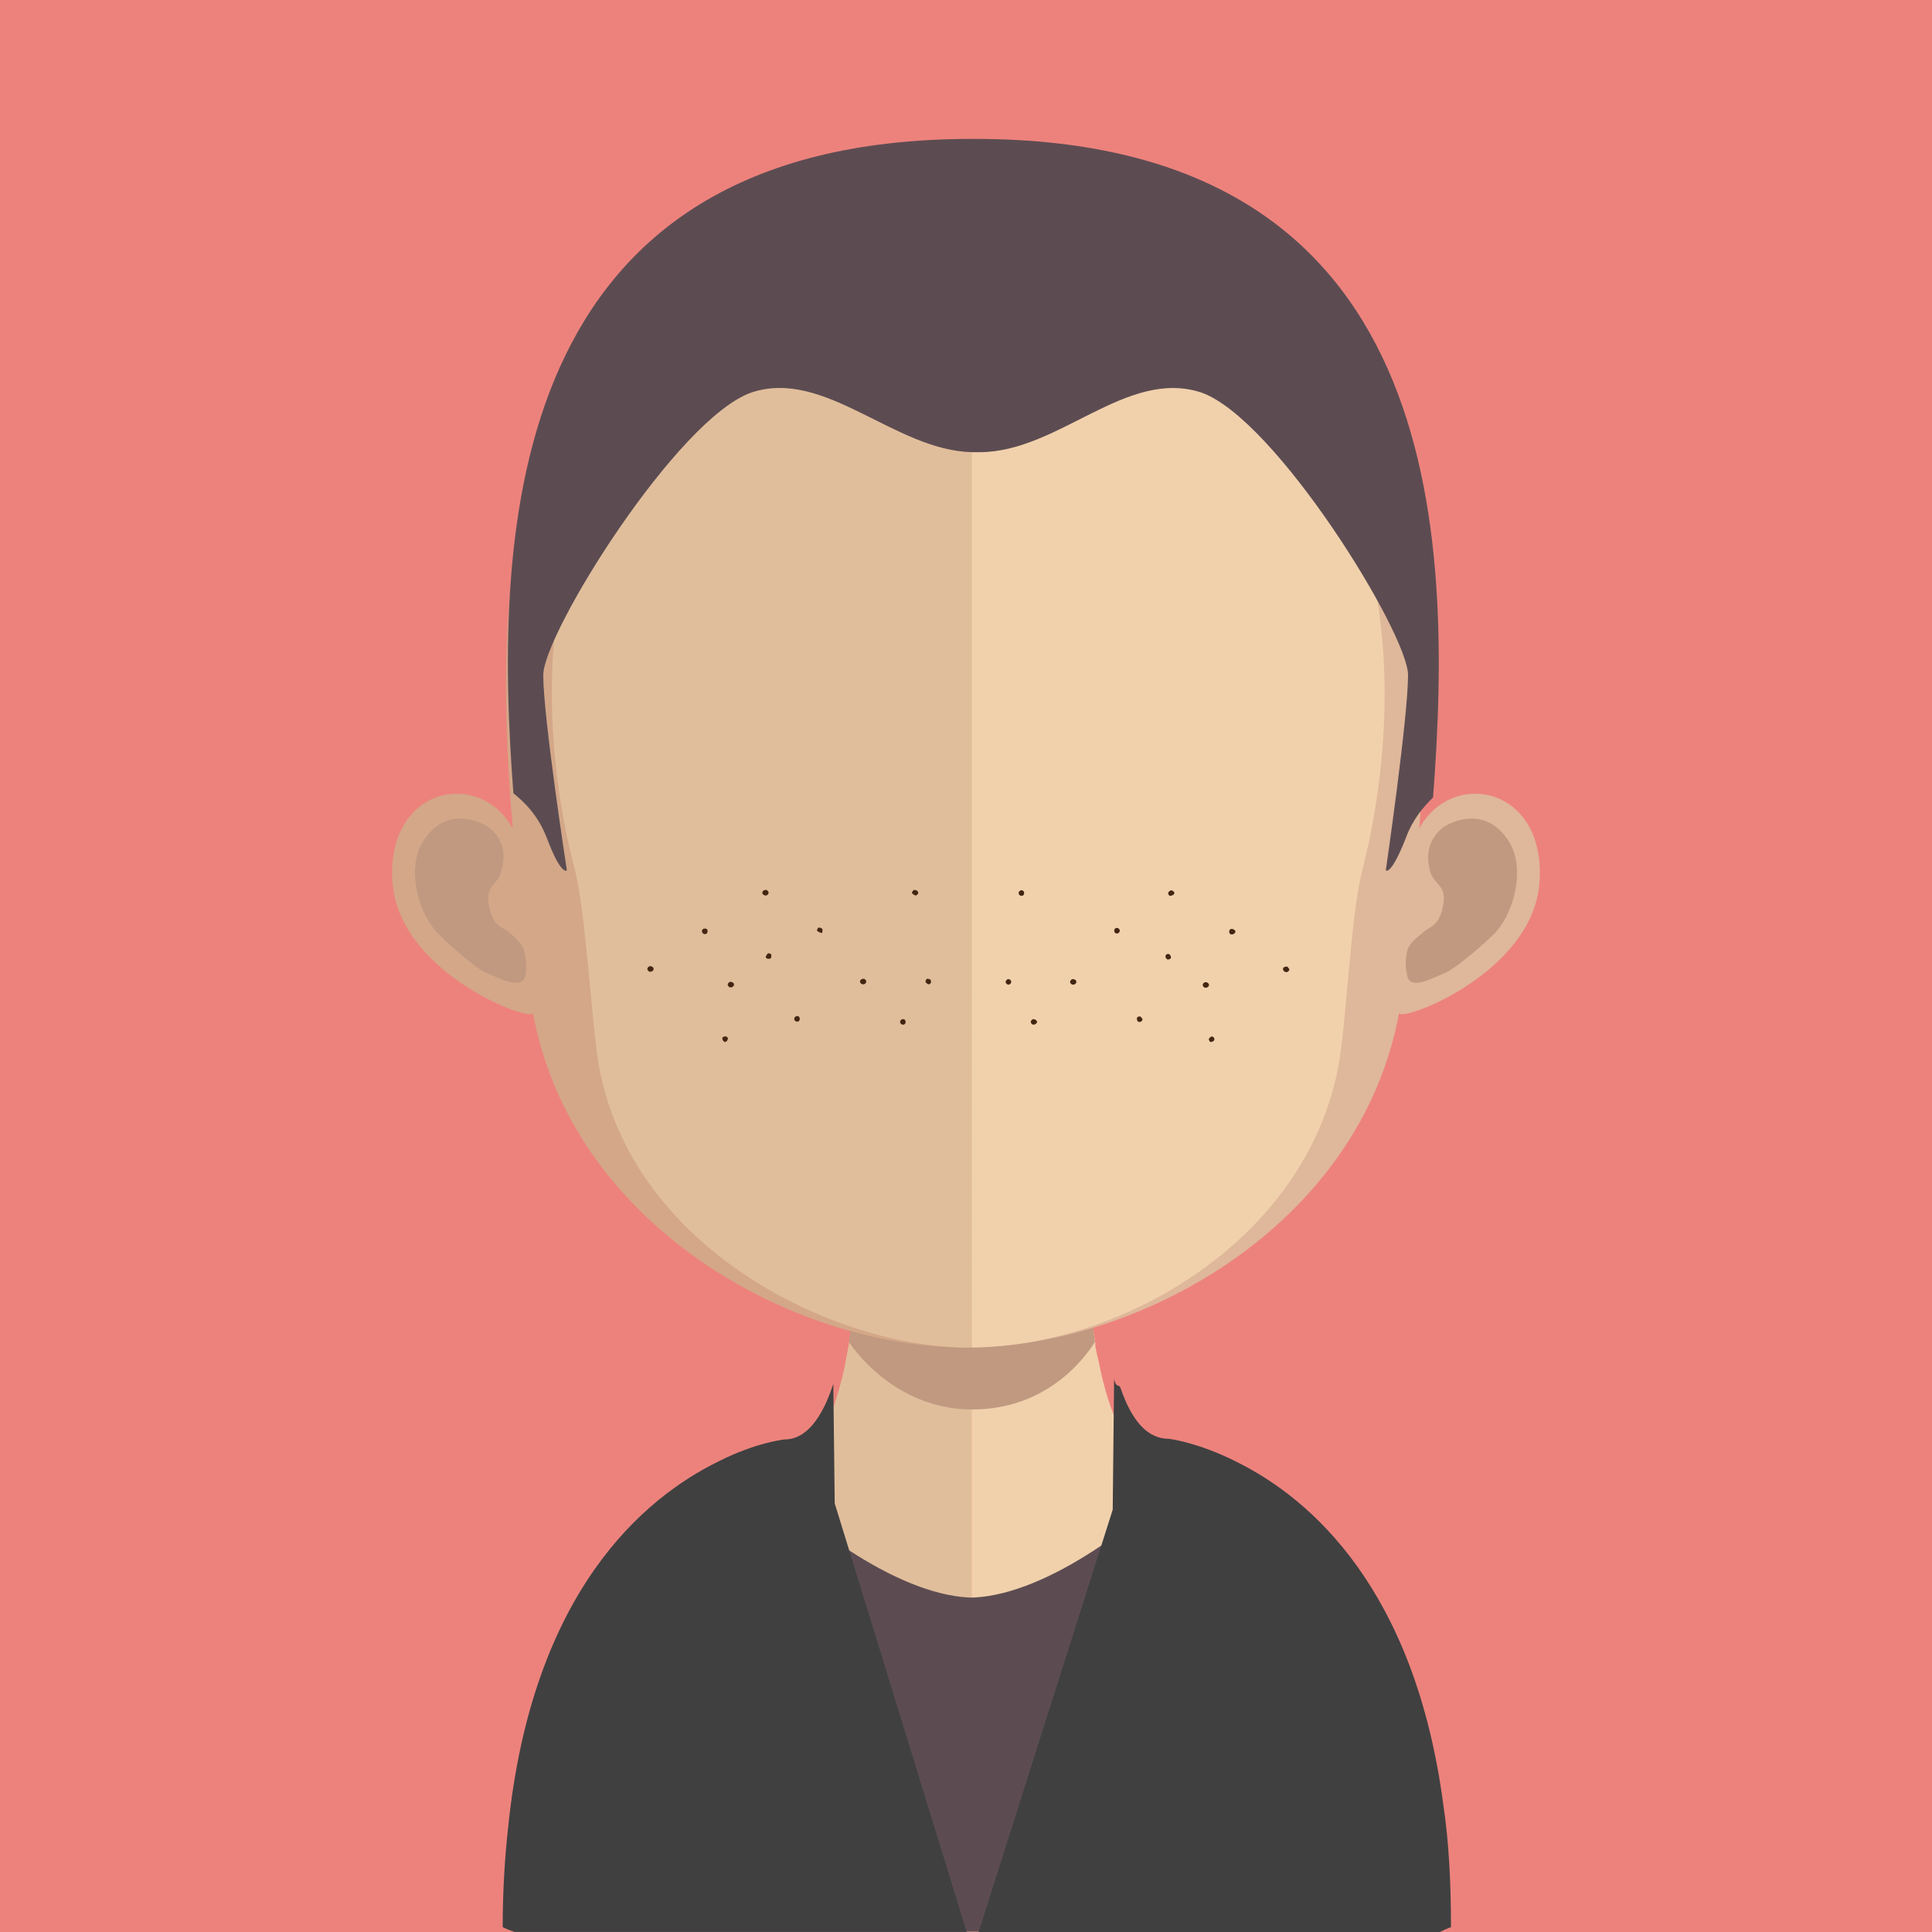 <?xml version="1.0" encoding="utf-8"?>
<!-- Generator: Adobe Illustrator 21.0.0, SVG Export Plug-In . SVG Version: 6.00 Build 0)  -->
<svg version="1.1" id="Layer_1" xmlns="http://www.w3.org/2000/svg" xmlns:xlink="http://www.w3.org/1999/xlink" x="0px" y="0px"
	 viewBox="0 0 128 128" style="enable-background:new 0 0 128 128;" xml:space="preserve">
<style type="text/css">
	.st0{fill:#ED827C;}
	.st1{fill:#E1BE9B;}
	.st2{fill:#F1D1AC;}
	.st3{clip-path:url(#SVGID_2_);fill:#C09980;}
	.st4{fill:#D3A788;}
	.st5{fill:#C09980;}
	.st6{fill:#DFB79A;}
	.st7{fill:#5C4C52;}
	.st8{fill:#432612;}
	.st9{fill:#404041;}
</style>
<g>
	<rect x="0" class="st0" width="128" height="128"/>
	<g>
		<path class="st1" d="M64.359,73.816v54.166H34.906c-0.46-0.23-0.69-0.322-0.69-0.322c0-22.136,10.447-28.671,15.417-30.512
			c1.565-0.552,2.577-0.69,2.577-0.69c1.795,0,2.945-2.301,3.728-5.799c0.092-0.552,0.23-1.151,0.322-1.749
			c0.138-0.966,0.276-2.025,0.414-3.083c0-0.69,0.092-1.335,0.138-2.025c0.276-3.313,0.368-6.949,0.368-10.355
			C57.18,73.447,61.138,73.816,64.359,73.816"/>
		<path class="st2" d="M94.604,127.655c0,0-0.276,0.092-0.736,0.322H64.368V73.811h0.046c3.221,0,7.179-0.368,7.179-0.368
			c0,3.406,0.092,6.949,0.368,10.263c0.046,0.69,0.092,1.289,0.184,1.979c0.092,1.151,0.23,2.209,0.414,3.221
			c0,0.46,0.138,0.874,0.23,1.289c0.736,3.728,1.933,6.259,3.774,6.259c0,0,1.012,0.138,2.577,0.644
			C84.065,98.984,94.604,105.473,94.604,127.655"/>
		<g>
			<defs>
				<rect id="SVGID_1_" x="56.232" y="83.682" width="16.337" height="9.664"/>
			</defs>
			<clipPath id="SVGID_2_">
				<use xlink:href="#SVGID_1_"  style="overflow:visible;"/>
			</clipPath>
			<path class="st3" d="M72.537,88.873v0.046c-0.736,1.151-3.221,4.464-8.146,4.464h-0.046c-4.694-0.046-7.409-3.452-8.1-4.464
				c0.138-1.012,0.276-2.025,0.414-3.129c0.046-0.644,0.092-1.289,0.138-1.979c2.301,0.552,4.832,0.92,7.455,0.966h0.092
				c2.715-0.046,5.246-0.414,7.593-1.058c0.046,0.644,0.138,1.289,0.184,1.979C72.261,86.849,72.399,87.907,72.537,88.873"/>
		</g>
		<path class="st4" d="M63.931,11.729c-31.202,0-31.386,26.094-29.959,43.167c-2.163-4.004-8.468-2.807-7.962,3.636
			c0.506,6.075,9.434,9.296,9.296,8.56c2.577,14.082,17.212,22.182,28.625,22.182h0.138l0.092-77.544H63.931"/>
		<path class="st5" d="M28.003,55.794c1.519-2.485,3.912-1.381,4.51-0.874c0.644,0.598,1.104,1.427,0.69,2.807
			c-0.184,0.874-1.058,0.92-0.828,2.163c0.23,1.427,0.828,1.519,1.243,1.795c0.368,0.322,0.782,0.598,1.058,1.151
			c0.184,0.598,0.23,1.243,0.138,1.795c-0.23,1.012-1.703,0.184-2.715-0.23c-0.644-0.322-2.669-2.071-3.175-2.669
			C27.589,60.258,26.99,57.451,28.003,55.794"/>
		<path class="st6" d="M64.069,11.729c31.202,0,31.386,26.094,29.959,43.167c2.163-4.004,8.468-2.807,7.962,3.636
			c-0.506,6.075-9.434,9.296-9.296,8.56c-2.577,14.082-17.212,22.182-28.625,22.182h-0.23V11.729H64.069"/>
		<path class="st5" d="M99.997,55.794c-1.519-2.485-3.912-1.381-4.51-0.874c-0.644,0.598-1.104,1.427-0.736,2.807
			c0.23,0.874,1.104,0.92,0.874,2.163c-0.23,1.427-0.874,1.519-1.243,1.795c-0.322,0.322-0.828,0.598-1.104,1.151
			c-0.184,0.598-0.184,1.243-0.046,1.795c0.184,1.012,1.657,0.184,2.623-0.23c0.69-0.322,2.715-2.071,3.267-2.669
			C100.411,60.258,101.01,57.451,99.997,55.794"/>
		<path class="st1" d="M64.156,19.097c-10.263,0-17.764,2.945-22.274,8.836c-6.397,8.238-6.167,20.755-3.774,29.775
			c0.69,2.761,1.104,10.171,1.565,12.886c2.209,12.195,15.647,18.684,24.483,18.684c0.046,0,0.184-0.046,0.184-0.046l0.046-70.135
			H64.156"/>
		<path class="st2" d="M86.426,27.975c-4.51-5.845-11.919-8.836-22.044-8.882v70.181c10.125-0.092,22.182-7.225,24.299-18.684
			c0.506-2.715,0.828-10.125,1.565-12.886C92.546,48.73,92.823,36.212,86.426,27.975"/>
		<path class="st7" d="M94.604,127.655c0,0-0.276,0.092-0.736,0.322H34.915c-0.46-0.23-0.69-0.322-0.69-0.322
			c0-22.136,10.447-28.717,15.417-30.558c3.221,3.59,9.618,8.514,14.588,8.744h0.138h0.046h0.092
			c4.97-0.23,11.367-5.154,14.635-8.744C84.065,98.892,94.604,105.427,94.604,127.655"/>
		<path class="st8" d="M46.876,61.703c0,0.092-0.046,0.184-0.184,0.184c-0.092,0-0.184-0.092-0.184-0.184
			c0-0.138,0.092-0.184,0.184-0.184C46.83,61.519,46.876,61.565,46.876,61.703"/>
		<path class="st8" d="M48.629,65.233c0,0.092-0.092,0.184-0.23,0.184c-0.092,0-0.184-0.092-0.184-0.184
			c0-0.092,0.092-0.184,0.184-0.184C48.537,65.049,48.629,65.141,48.629,65.233"/>
		<path class="st8" d="M43.305,64.197c0,0.092-0.092,0.184-0.23,0.184c-0.092,0-0.184-0.092-0.184-0.184s0.092-0.184,0.184-0.184
			C43.213,64.013,43.305,64.105,43.305,64.197"/>
		<path class="st8" d="M48.224,68.804c0,0.092-0.092,0.23-0.184,0.23c-0.092,0-0.184-0.138-0.184-0.23s0.092-0.138,0.184-0.138
			C48.132,68.666,48.224,68.712,48.224,68.804"/>
		<path class="st8" d="M50.921,59.144c0,0.092-0.092,0.184-0.184,0.184c-0.138,0-0.23-0.092-0.23-0.184
			c0-0.092,0.092-0.184,0.23-0.184C50.829,58.96,50.921,59.052,50.921,59.144"/>
		<path class="st8" d="M51.1,63.387c0,0.092-0.046,0.138-0.184,0.138c-0.092,0-0.184-0.046-0.184-0.138c0,0,0.092-0.23,0.184-0.23
			c0.138,0,0.184,0.092,0.184,0.092"/>
		<path class="st8" d="M54.497,61.639c0,0.092-0.046,0.184-0.046,0.184s-0.322-0.092-0.322-0.184c0-0.092,0.092-0.184,0.092-0.184
			C54.451,61.454,54.497,61.546,54.497,61.639"/>
		<path class="st8" d="M57.391,65.03c0,0.092-0.092,0.184-0.184,0.184c-0.138,0-0.23-0.092-0.23-0.184
			c0-0.092,0.092-0.184,0.23-0.184C57.299,64.846,57.391,64.938,57.391,65.03"/>
		<path class="st8" d="M52.987,67.502c0,0.092-0.046,0.184-0.184,0.184c-0.092,0-0.184-0.092-0.184-0.184s0.092-0.184,0.184-0.184
			C52.941,67.317,52.987,67.409,52.987,67.502"/>
		<path class="st8" d="M60.834,59.144c0,0.092-0.092,0.184-0.184,0.184c0,0-0.23-0.092-0.23-0.184c0-0.092,0.138-0.184,0.138-0.184
			C60.742,58.96,60.834,59.052,60.834,59.144"/>
		<path class="st8" d="M61.685,65.03c0,0.092-0.046,0.184-0.184,0.184c0,0-0.184-0.092-0.184-0.184c0-0.092,0.092-0.184,0.092-0.184
			C61.639,64.846,61.685,64.938,61.685,65.03"/>
		<path class="st8" d="M60.001,67.704c0,0.092-0.046,0.184-0.184,0.184c-0.092,0-0.184-0.092-0.184-0.184s0.092-0.184,0.184-0.184
			C59.955,67.52,60.001,67.612,60.001,67.704"/>
		<path class="st8" d="M81.437,61.726c0,0.092,0.046,0.184,0.184,0.184c0.092,0,0.23-0.092,0.23-0.184
			c0-0.092-0.138-0.184-0.23-0.184C81.483,61.542,81.437,61.634,81.437,61.726"/>
		<path class="st8" d="M79.684,65.256c0,0.092,0.092,0.184,0.184,0.184c0.138,0,0.23-0.092,0.23-0.184s-0.092-0.184-0.23-0.184
			C79.776,65.072,79.684,65.164,79.684,65.256"/>
		<path class="st8" d="M85.008,64.22c0,0.092,0.092,0.184,0.23,0.184c0.092,0,0.184-0.092,0.184-0.184c0,0-0.092-0.184-0.184-0.184
			c-0.138,0-0.23,0.092-0.23,0.092"/>
		<path class="st8" d="M80.089,68.85c0,0.092,0.092,0.184,0.092,0.184c0.184,0,0.276-0.092,0.276-0.184
			c0-0.092-0.092-0.184-0.184-0.184C80.273,68.666,80.089,68.758,80.089,68.85"/>
		<path class="st8" d="M77.392,59.167c0,0.092,0.092,0.184,0.092,0.184c0.184,0,0.322-0.092,0.322-0.184
			c0-0.092-0.138-0.184-0.23-0.184C77.576,58.983,77.392,59.075,77.392,59.167"/>
		<path class="st8" d="M77.212,63.387c0,0,0.046,0.184,0.184,0.184c0.092,0,0.184-0.092,0.184-0.092
			c0-0.184-0.092-0.276-0.184-0.276C77.258,63.203,77.212,63.295,77.212,63.387"/>
		<path class="st8" d="M73.821,61.662c0,0.092,0.046,0.184,0.184,0.184c0.092,0,0.184-0.092,0.184-0.184
			c0-0.092-0.092-0.184-0.184-0.184C73.867,61.477,73.821,61.569,73.821,61.662"/>
		<path class="st8" d="M70.898,65.053c0,0.092,0.092,0.184,0.184,0.184c0.138,0,0.23-0.092,0.23-0.184s-0.092-0.184-0.23-0.184
			C70.991,64.869,70.898,64.961,70.898,65.053"/>
		<path class="st8" d="M75.326,67.525c0,0.092,0.046,0.184,0.184,0.184c0.092,0,0.184-0.092,0.184-0.184
			c0,0-0.092-0.184-0.184-0.184c-0.138,0-0.184,0.092-0.184,0.092"/>
		<path class="st8" d="M67.484,59.167c0,0.092,0.092,0.184,0.184,0.184c0.138,0,0.184-0.092,0.184-0.184
			c0-0.092-0.046-0.184-0.184-0.184C67.576,58.983,67.484,59.075,67.484,59.167"/>
		<path class="st8" d="M66.628,65.053c0,0.092,0.092,0.184,0.184,0.184s0.184-0.092,0.184-0.184s-0.092-0.184-0.184-0.184
			S66.628,64.961,66.628,65.053"/>
		<path class="st8" d="M68.294,67.704c0,0.092,0.092,0.184,0.184,0.184s0.23-0.092,0.23-0.184s-0.138-0.184-0.23-0.184
			S68.294,67.612,68.294,67.704"/>
		<path class="st7" d="M94.944,52.83c-0.644,0.644-1.335,1.427-1.795,2.669c-1.012,2.577-1.335,2.163-1.335,2.163
			s1.473-10.124,1.473-12.932c0-2.761-8.79-17.028-13.714-18.73c-4.97-1.611-9.434,3.958-14.681,3.958h-0.46
			C59.278,29.866,54.676,24.39,49.798,26c-4.924,1.703-13.806,15.969-13.806,18.73c0,2.807,1.565,12.932,1.565,12.932
			s-0.368,0.414-1.335-2.163c-0.598-1.519-1.473-2.347-2.209-2.945C32.678,35.02,33.461,9.203,64.387,9.203h0.184
			C95.727,9.203,96.279,35.296,94.944,52.83"/>
		<path class="st9" d="M96.131,127.678c0,0-0.276,0.092-0.736,0.322H64.838l8.882-27.98l0.092-8.652
			c0.138,0.598,0.276,0.322,0.414,0.552c0.782,2.301,1.841,3.406,3.221,3.406c0,0,1.979,0.23,4.648,1.611
			c4.74,2.393,11.643,8.33,13.53,22.642C95.993,122.017,96.131,124.733,96.131,127.678"/>
		<path class="st9" d="M64.046,127.995H34.087c-0.552-0.184-0.782-0.322-0.782-0.322c0-2.393,0.138-4.602,0.368-6.673
			c1.611-15.601,9.02-21.768,13.898-24.161c2.531-1.289,4.418-1.473,4.418-1.473c1.427,0,2.485-1.427,3.221-3.682l0.092,7.916
			L64.046,127.995z"/>
	</g>
</g>
</svg>
